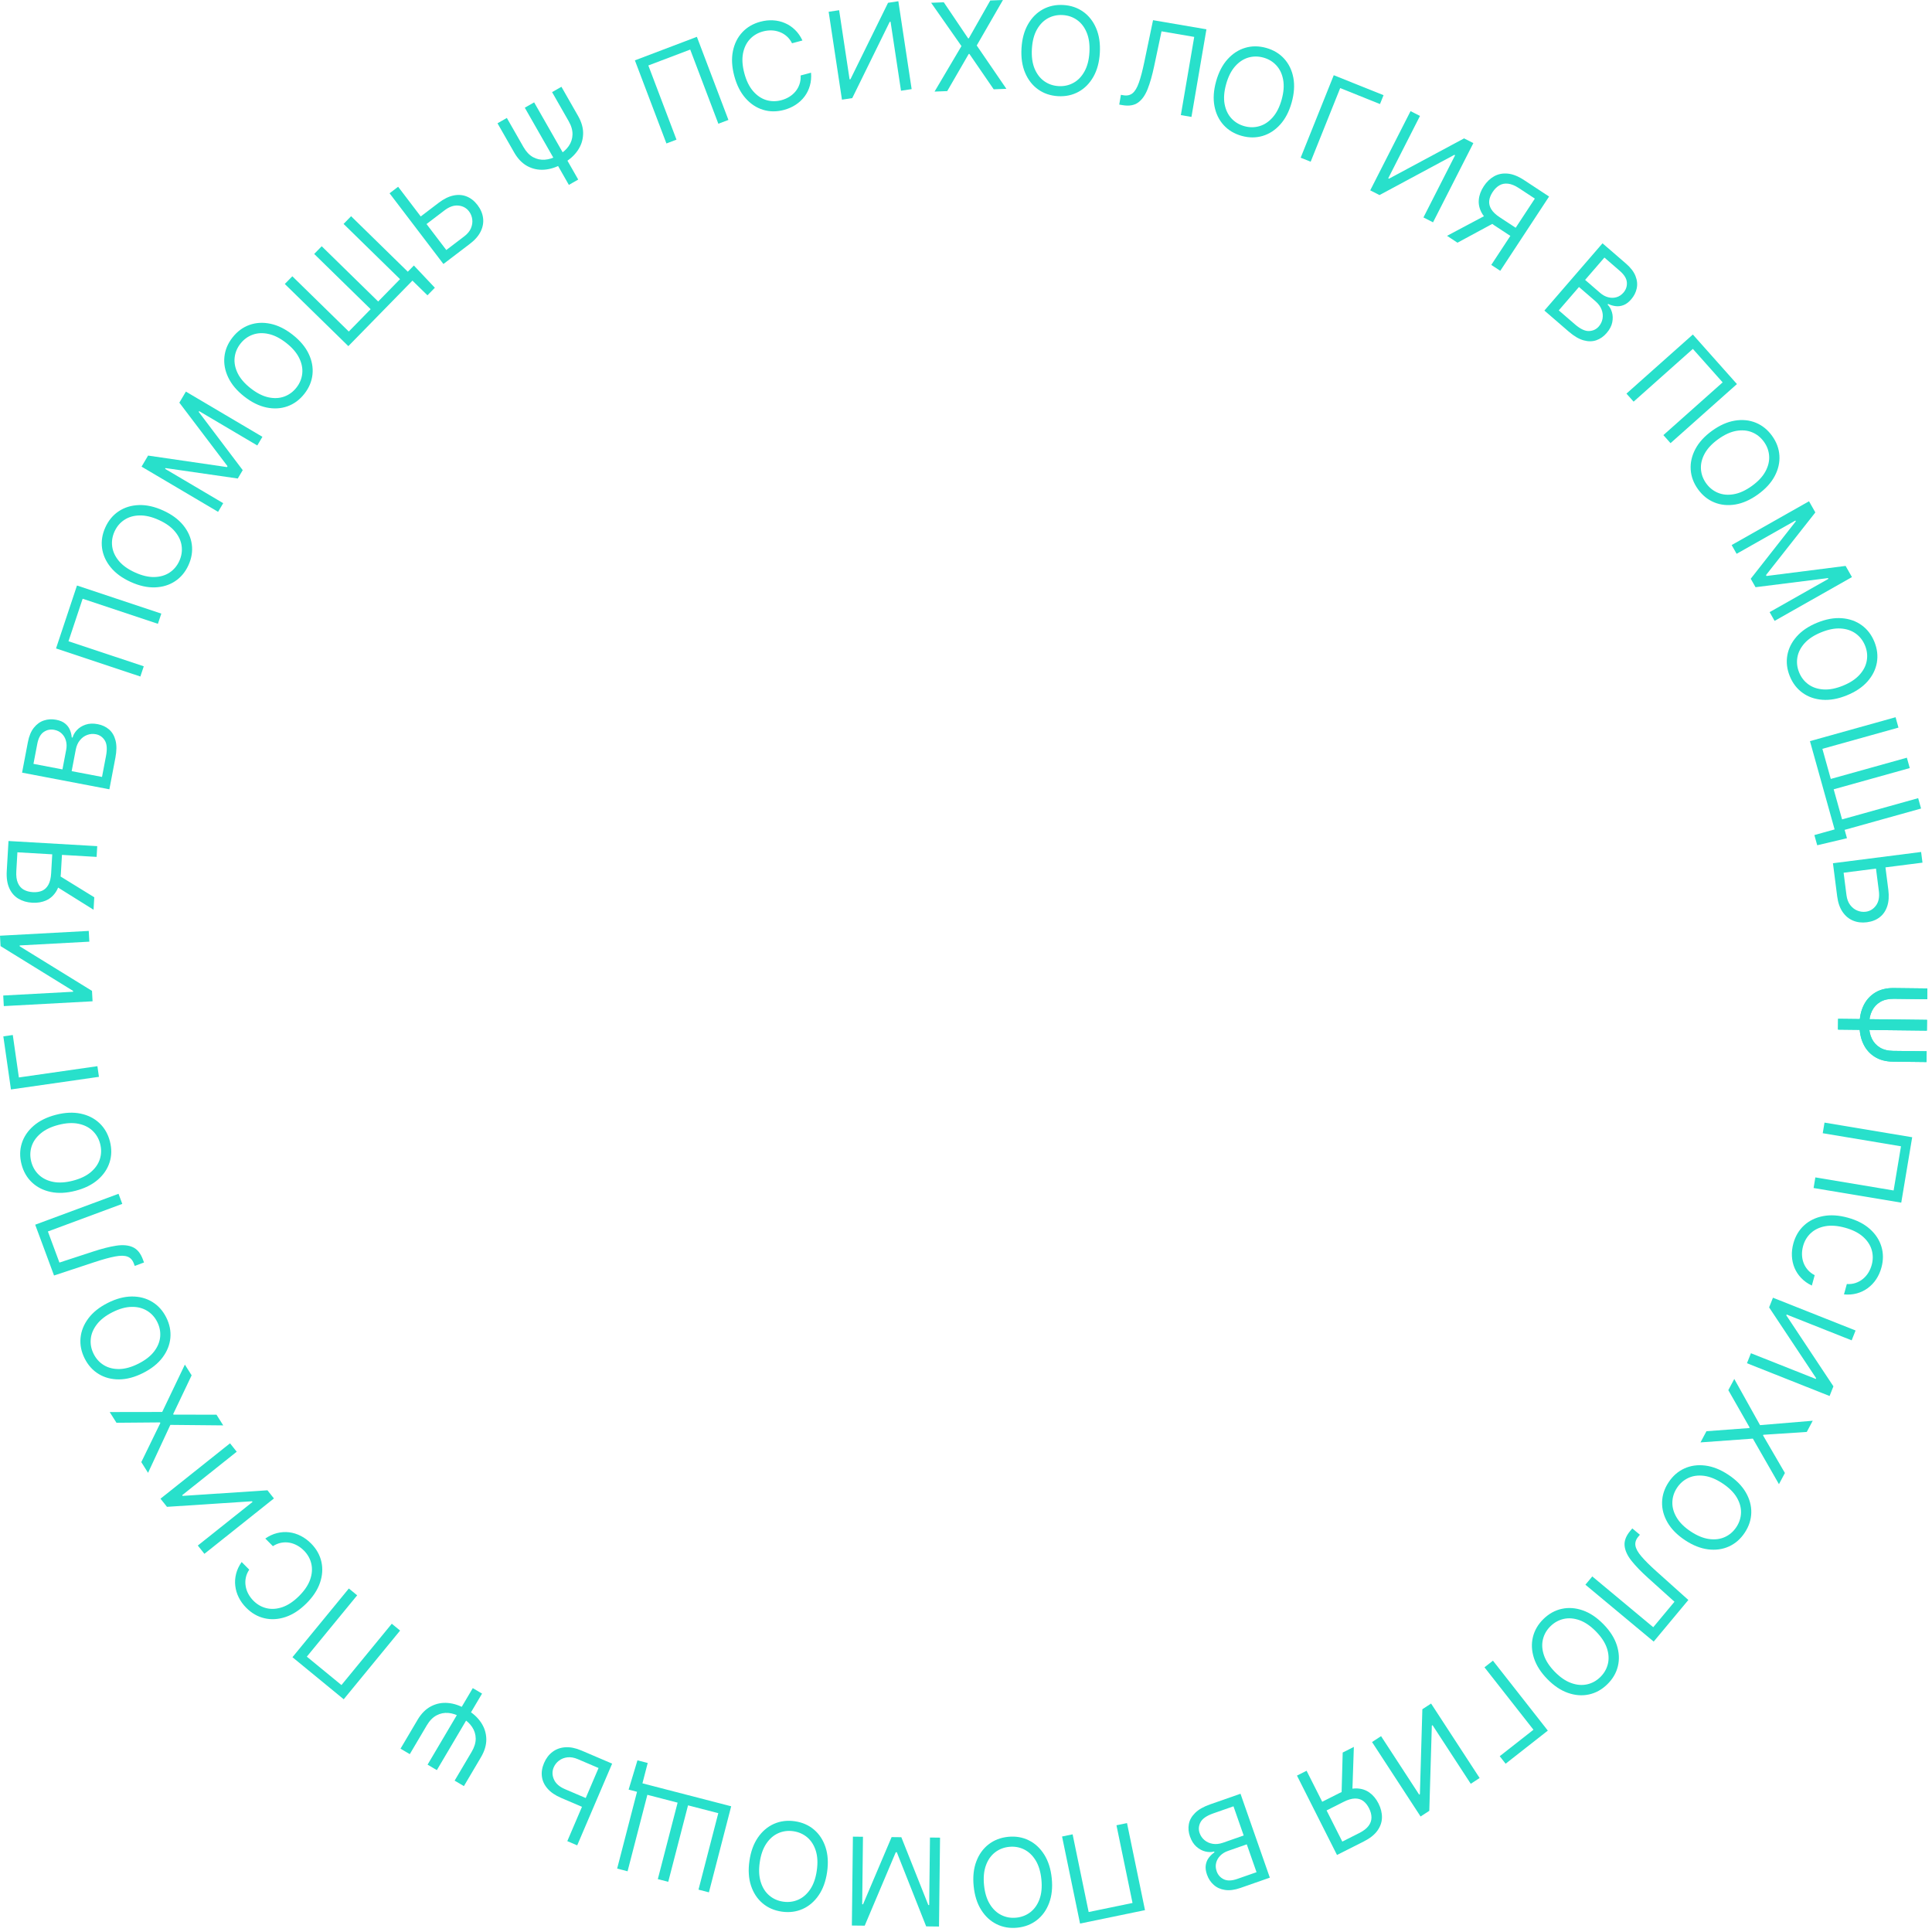 <?xml version="1.0" encoding="UTF-8"?> <svg xmlns="http://www.w3.org/2000/svg" width="313" height="313" viewBox="0 0 313 313" fill="none"> <path d="M312.131 170.315L312.111 172.059L306.683 171.996C305.502 171.982 304.507 171.715 303.697 171.195C302.887 170.679 302.277 169.978 301.865 169.092C301.453 168.211 301.254 167.217 301.267 166.111L301.27 165.83C301.283 164.724 301.505 163.732 301.937 162.856C302.369 161.984 302.996 161.298 303.817 160.796C304.639 160.3 305.64 160.058 306.821 160.072L312.249 160.135L312.229 161.878L306.801 161.815C305.934 161.805 305.205 161.973 304.615 162.317C304.03 162.667 303.586 163.147 303.284 163.758C302.981 164.368 302.826 165.065 302.817 165.848L302.813 166.129C302.804 166.912 302.944 167.612 303.232 168.229C303.52 168.847 303.953 169.334 304.53 169.693C305.112 170.056 305.836 170.242 306.703 170.252L312.131 170.315ZM312.17 166.968L297.771 166.802L297.791 165.058L312.19 165.225L312.17 166.968Z" fill="#28E0CB"></path> <path d="M308.019 194.84L293.816 192.468L294.103 190.748L306.781 192.865L307.977 185.708L295.299 183.591L295.586 181.871L309.79 184.243L308.019 194.84Z" fill="#28E0CB"></path> <path d="M298.74 209.704L299.202 208.023C299.713 208.056 300.186 207.999 300.62 207.851C301.053 207.708 301.443 207.494 301.788 207.21C302.137 206.932 302.433 206.597 302.677 206.207C302.92 205.817 303.105 205.392 303.232 204.931C303.463 204.09 303.46 203.27 303.223 202.471C302.985 201.676 302.508 200.964 301.791 200.334C301.073 199.709 300.113 199.231 298.911 198.9C297.709 198.569 296.64 198.489 295.703 198.659C294.765 198.834 293.991 199.202 293.38 199.763C292.767 200.329 292.345 201.032 292.114 201.873C291.987 202.334 291.928 202.794 291.938 203.254C291.948 203.713 292.029 204.151 292.182 204.568C292.338 204.99 292.566 205.373 292.865 205.718C293.167 206.068 293.544 206.359 293.996 206.591L293.533 208.272C292.858 207.95 292.287 207.545 291.818 207.056C291.35 206.568 290.987 206.021 290.731 205.415C290.479 204.811 290.336 204.172 290.303 203.497C290.269 202.826 290.348 202.14 290.541 201.44C290.867 200.256 291.446 199.282 292.278 198.519C293.11 197.757 294.132 197.257 295.344 197.022C296.556 196.787 297.894 196.87 299.359 197.273C300.823 197.676 302.016 198.288 302.937 199.111C303.858 199.933 304.481 200.884 304.806 201.966C305.131 203.047 305.131 204.179 304.805 205.363C304.612 206.064 304.33 206.694 303.957 207.252C303.583 207.816 303.132 208.292 302.602 208.681C302.076 209.071 301.487 209.356 300.835 209.537C300.187 209.718 299.489 209.774 298.74 209.704Z" fill="#28E0CB"></path> <path d="M300.618 215.551L299.985 217.146L289.45 212.966L289.398 213.097L297.029 224.596L296.407 226.165L283.022 220.854L283.665 219.234L294.174 223.403L294.226 223.273L286.611 211.809L287.233 210.241L300.618 215.551Z" fill="#28E0CB"></path> <path d="M292.713 231.984L285.68 232.445L285.627 232.545L289.17 238.637L288.205 240.449L283.978 233.068L275.495 233.681L276.46 231.869L283.393 231.355L283.446 231.255L280.003 225.216L280.968 223.404L285.142 230.884L293.678 230.172L292.713 231.984Z" fill="#28E0CB"></path> <path d="M272.986 249.521C271.72 248.682 270.777 247.729 270.157 246.66C269.538 245.592 269.242 244.494 269.27 243.365C269.298 242.237 269.651 241.161 270.329 240.137C271.007 239.113 271.86 238.368 272.889 237.902C273.917 237.436 275.043 237.28 276.269 237.434C277.494 237.587 278.739 238.083 280.006 238.922C281.272 239.761 282.215 240.714 282.834 241.782C283.454 242.85 283.749 243.949 283.722 245.077C283.694 246.206 283.341 247.282 282.663 248.306C281.984 249.33 281.131 250.075 280.103 250.541C279.075 251.006 277.948 251.163 276.723 251.009C275.498 250.855 274.252 250.359 272.986 249.521ZM273.918 248.114C274.957 248.802 275.95 249.209 276.895 249.335C277.838 249.465 278.689 249.356 279.447 249.01C280.203 248.667 280.821 248.132 281.303 247.405C281.784 246.678 282.037 245.898 282.06 245.065C282.081 244.235 281.849 243.409 281.364 242.588C280.877 241.77 280.113 241.017 279.074 240.329C278.034 239.64 277.043 239.231 276.1 239.101C275.155 238.976 274.304 239.084 273.548 239.427C272.79 239.774 272.17 240.311 271.689 241.037C271.207 241.764 270.956 242.543 270.935 243.372C270.912 244.206 271.144 245.031 271.631 245.849C272.116 246.67 272.878 247.425 273.918 248.114Z" fill="#28E0CB"></path> <path d="M264.444 247.617L265.676 248.643L265.406 248.967C265.022 249.428 264.871 249.909 264.953 250.411C265.035 250.913 265.36 251.494 265.926 252.155C266.489 252.819 267.298 253.624 268.352 254.569L273.528 259.21L267.912 265.952L256.848 256.736L257.964 255.396L267.84 263.623L271.278 259.495L267.013 255.65C265.889 254.641 264.991 253.713 264.318 252.865C263.645 252.018 263.271 251.203 263.197 250.421C263.122 249.639 263.424 248.841 264.102 248.027L264.444 247.617Z" fill="#28E0CB"></path> <path d="M250.683 272.026C249.621 270.94 248.899 269.81 248.517 268.636C248.136 267.462 248.077 266.326 248.341 265.228C248.605 264.13 249.176 263.152 250.053 262.293C250.931 261.434 251.922 260.885 253.025 260.645C254.128 260.405 255.262 260.489 256.428 260.896C257.594 261.303 258.708 262.05 259.77 263.135C260.832 264.221 261.554 265.351 261.935 266.525C262.317 267.699 262.376 268.835 262.112 269.933C261.848 271.03 261.277 272.009 260.399 272.867C259.522 273.726 258.531 274.276 257.428 274.516C256.325 274.756 255.191 274.672 254.025 274.265C252.859 273.858 251.745 273.111 250.683 272.026ZM251.889 270.846C252.761 271.737 253.646 272.343 254.545 272.664C255.439 272.989 256.294 273.061 257.108 272.881C257.919 272.705 258.635 272.311 259.259 271.702C259.882 271.092 260.292 270.382 260.49 269.572C260.685 268.765 260.631 267.909 260.329 267.005C260.024 266.103 259.436 265.206 258.564 264.315C257.691 263.424 256.808 262.816 255.913 262.491C255.015 262.17 254.161 262.098 253.35 262.275C252.536 262.455 251.817 262.85 251.194 263.459C250.571 264.069 250.162 264.777 249.968 265.584C249.77 266.394 249.824 267.25 250.129 268.151C250.43 269.056 251.017 269.954 251.889 270.846Z" fill="#28E0CB"></path> <path d="M243.923 285.737L242.968 284.52L248.433 280.231L240.498 270.12L241.87 269.043L250.76 280.372L243.923 285.737Z" fill="#28E0CB"></path> <path d="M239.711 288.052L238.274 288.989L232.085 279.494L231.967 279.57L231.559 293.366L230.146 294.287L222.282 282.224L223.743 281.272L229.917 290.743L230.035 290.667L230.434 276.91L231.848 275.988L239.711 288.052Z" fill="#28E0CB"></path> <path d="M210.12 287.662L211.677 286.877L217.465 298.353L220.202 296.973C220.897 296.622 221.402 296.234 221.717 295.807C222.034 295.385 222.192 294.933 222.19 294.45C222.189 293.968 222.058 293.47 221.798 292.955C221.539 292.44 221.221 292.044 220.845 291.766C220.466 291.495 220.017 291.365 219.497 291.375C218.973 291.387 218.368 291.566 217.682 291.913L214.216 293.66L213.507 292.254L217.023 290.481C218.019 289.979 218.92 289.731 219.727 289.739C220.537 289.751 221.244 289.972 221.849 290.401C222.454 290.831 222.948 291.425 223.33 292.182C223.712 292.94 223.898 293.694 223.888 294.445C223.878 295.195 223.636 295.902 223.163 296.566C222.691 297.235 221.953 297.822 220.949 298.329L216.605 300.52L210.12 287.662ZM219.085 290.386L217.327 291.272L217.528 283.926L219.336 283.014L219.085 290.386Z" fill="#28E0CB"></path> <path d="M200.971 290.603L205.724 304.196L200.972 305.858C200.025 306.189 199.187 306.298 198.457 306.186C197.729 306.078 197.119 305.802 196.626 305.359C196.135 304.92 195.773 304.368 195.541 303.705C195.337 303.121 195.272 302.602 195.347 302.149C195.418 301.697 195.582 301.302 195.841 300.963C196.096 300.626 196.399 300.336 196.751 300.093L196.705 299.961C196.28 300.079 195.811 300.08 195.297 299.961C194.784 299.843 194.299 299.585 193.843 299.189C193.386 298.792 193.033 298.235 192.782 297.519C192.544 296.837 192.484 296.17 192.604 295.518C192.723 294.865 193.061 294.263 193.618 293.711C194.175 293.158 194.988 292.695 196.059 292.32L200.971 290.603ZM199.835 292.639L196.57 293.781C195.495 294.157 194.804 294.632 194.498 295.205C194.189 295.785 194.14 296.374 194.348 296.971C194.509 297.431 194.775 297.815 195.146 298.122C195.518 298.434 195.962 298.631 196.478 298.714C196.995 298.801 197.55 298.741 198.143 298.534L201.488 297.364L199.835 292.639ZM201.989 298.798L198.936 299.866C198.441 300.039 198.028 300.293 197.698 300.626C197.363 300.962 197.14 301.348 197.03 301.784C196.915 302.221 196.941 302.679 197.108 303.157C197.317 303.754 197.702 304.188 198.263 304.459C198.826 304.733 199.559 304.713 200.461 304.397L203.568 303.311L201.989 298.798Z" fill="#28E0CB"></path> <path d="M174.977 311.632L172.063 297.53L173.771 297.177L176.371 309.764L183.478 308.296L180.877 295.709L182.584 295.356L185.498 309.458L174.977 311.632Z" fill="#28E0CB"></path> <path d="M157.743 305.577C157.591 304.066 157.733 302.733 158.168 301.577C158.603 300.421 159.266 299.497 160.157 298.805C161.049 298.112 162.105 297.704 163.327 297.581C164.549 297.458 165.666 297.648 166.677 298.149C167.689 298.65 168.523 299.424 169.179 300.469C169.836 301.515 170.24 302.794 170.392 304.305C170.544 305.816 170.402 307.149 169.967 308.305C169.532 309.46 168.869 310.385 167.978 311.077C167.086 311.77 166.03 312.178 164.808 312.301C163.586 312.424 162.469 312.234 161.458 311.733C160.446 311.232 159.612 310.458 158.956 309.412C158.299 308.367 157.895 307.088 157.743 305.577ZM159.422 305.408C159.547 306.649 159.86 307.675 160.361 308.487C160.857 309.299 161.479 309.889 162.228 310.256C162.971 310.625 163.777 310.765 164.644 310.678C165.512 310.59 166.276 310.292 166.936 309.783C167.591 309.274 168.084 308.572 168.413 307.677C168.738 306.782 168.838 305.714 168.713 304.474C168.588 303.233 168.277 302.207 167.781 301.394C167.28 300.583 166.658 299.993 165.914 299.625C165.166 299.257 164.358 299.117 163.49 299.204C162.623 299.292 161.861 299.59 161.206 300.098C160.546 300.608 160.053 301.31 159.729 302.204C159.4 303.1 159.297 304.168 159.422 305.408Z" fill="#28E0CB"></path> <path d="M152.128 312.114L150.047 312.09L145.292 300.081L145.123 300.079L140.091 311.975L138.01 311.951L138.177 297.552L139.808 297.571L139.682 308.511L139.822 308.512L144.449 297.625L146.023 297.643L150.396 308.635L150.537 308.636L150.664 297.696L152.295 297.715L152.128 312.114Z" fill="#28E0CB"></path> <path d="M121.414 301.476C121.63 299.973 122.088 298.712 122.788 297.695C123.488 296.678 124.354 295.941 125.385 295.482C126.417 295.024 127.541 294.883 128.757 295.057C129.972 295.231 131.011 295.683 131.872 296.413C132.733 297.143 133.357 298.094 133.743 299.267C134.129 300.44 134.214 301.778 133.998 303.282C133.782 304.785 133.324 306.045 132.624 307.062C131.924 308.08 131.058 308.817 130.027 309.275C128.995 309.733 127.871 309.875 126.655 309.701C125.44 309.526 124.401 309.074 123.54 308.344C122.679 307.615 122.055 306.663 121.669 305.49C121.284 304.318 121.198 302.979 121.414 301.476ZM123.085 301.716C122.907 302.95 122.965 304.021 123.256 304.93C123.542 305.837 124.004 306.56 124.642 307.096C125.276 307.632 126.024 307.962 126.887 308.086C127.75 308.21 128.563 308.104 129.326 307.768C130.085 307.432 130.732 306.869 131.267 306.079C131.797 305.289 132.15 304.276 132.327 303.042C132.505 301.808 132.45 300.737 132.163 299.829C131.872 298.921 131.41 298.199 130.777 297.662C130.138 297.126 129.388 296.796 128.525 296.672C127.662 296.548 126.851 296.654 126.092 296.99C125.329 297.326 124.683 297.889 124.152 298.68C123.618 299.469 123.262 300.482 123.085 301.716Z" fill="#28E0CB"></path> <path d="M101.842 289.932L103.273 285.189L104.934 285.619L104.081 288.913L105.416 289.259L105.028 290.756L101.842 289.932ZM114.85 306.575L113.162 306.138L116.368 293.749L111.467 292.481L108.261 304.869L106.573 304.433L109.779 292.044L104.878 290.775L101.672 303.164L99.983 302.727L103.591 288.787L118.458 292.634L114.85 306.575Z" fill="#28E0CB"></path> <path d="M94.698 292.894L90.923 291.281C89.974 290.875 89.241 290.378 88.723 289.79C88.2 289.2 87.891 288.55 87.797 287.842C87.698 287.132 87.812 286.393 88.14 285.626C88.468 284.859 88.927 284.255 89.518 283.814C90.105 283.371 90.797 283.124 91.594 283.072C92.386 283.019 93.257 283.194 94.205 283.6L99.171 285.722L93.512 298.963L91.908 298.278L96.971 286.433L93.608 284.996C93.005 284.738 92.443 284.641 91.921 284.703C91.394 284.768 90.941 284.947 90.561 285.238C90.175 285.532 89.891 285.895 89.706 286.326C89.435 286.959 89.446 287.609 89.738 288.274C90.028 288.943 90.625 289.471 91.531 289.858L95.306 291.472L94.698 292.894Z" fill="#28E0CB"></path> <path d="M66.389 284.186L64.888 283.299L67.649 278.625C68.25 277.608 68.978 276.879 69.832 276.436C70.683 275.992 71.595 275.812 72.569 275.897C73.538 275.979 74.499 276.302 75.451 276.865L75.693 277.008C76.646 277.57 77.394 278.257 77.938 279.069C78.478 279.878 78.761 280.763 78.786 281.726C78.807 282.685 78.517 283.674 77.916 284.691L75.156 289.364L73.654 288.477L76.415 283.804C76.856 283.057 77.074 282.342 77.07 281.659C77.058 280.977 76.864 280.353 76.485 279.787C76.107 279.22 75.581 278.738 74.906 278.339L74.664 278.196C73.99 277.798 73.314 277.57 72.635 277.512C71.956 277.454 71.317 277.586 70.719 277.907C70.114 278.231 69.591 278.766 69.15 279.512L66.389 284.186ZM69.271 285.888L76.595 273.49L78.097 274.377L70.772 286.775L69.271 285.888Z" fill="#28E0CB"></path> <path d="M47.38 268.48L56.515 257.349L57.863 258.455L49.709 268.391L55.318 272.994L63.472 263.059L64.82 264.165L55.685 275.296L47.38 268.48Z" fill="#28E0CB"></path> <path d="M39.15 253.059L40.379 254.297C40.095 254.723 39.91 255.162 39.822 255.612C39.731 256.059 39.722 256.503 39.797 256.944C39.865 257.386 40.008 257.809 40.225 258.214C40.442 258.619 40.719 258.991 41.056 259.331C41.67 259.949 42.383 260.355 43.195 260.546C44.003 260.735 44.858 260.675 45.761 260.367C46.66 260.055 47.552 259.46 48.437 258.582C49.322 257.703 49.924 256.816 50.242 255.918C50.557 255.018 50.623 254.163 50.44 253.354C50.254 252.541 49.854 251.825 49.24 251.206C48.903 250.867 48.533 250.587 48.129 250.367C47.725 250.147 47.305 249.999 46.868 249.925C46.424 249.85 45.978 249.857 45.53 249.945C45.076 250.033 44.636 250.215 44.211 250.492L42.982 249.255C43.597 248.829 44.233 248.535 44.89 248.372C45.547 248.208 46.201 248.166 46.854 248.244C47.503 248.326 48.129 248.521 48.731 248.828C49.33 249.132 49.885 249.542 50.397 250.057C51.263 250.929 51.819 251.915 52.067 253.016C52.315 254.118 52.24 255.253 51.841 256.421C51.442 257.59 50.704 258.709 49.626 259.779C48.548 260.849 47.424 261.579 46.252 261.97C45.081 262.36 43.945 262.427 42.846 262.171C41.746 261.915 40.764 261.351 39.899 260.48C39.387 259.964 38.981 259.406 38.682 258.805C38.379 258.2 38.191 257.572 38.117 256.918C38.039 256.269 38.085 255.616 38.253 254.96C38.418 254.308 38.717 253.674 39.15 253.059Z" fill="#28E0CB"></path> <path d="M33.116 251.732L32.047 250.39L40.913 243.328L40.825 243.218L27.053 244.12L26.002 242.801L37.265 233.828L38.351 235.192L29.508 242.237L29.596 242.347L43.328 241.44L44.379 242.76L33.116 251.732Z" fill="#28E0CB"></path> <path d="M22.892 236.874L25.976 230.537L25.916 230.442L18.869 230.5L17.773 228.764L26.278 228.75L29.95 221.078L31.046 222.814L28.057 229.091L28.117 229.186L35.069 229.188L36.165 230.925L27.599 230.843L23.987 238.61L22.892 236.874Z" fill="#28E0CB"></path> <path d="M17.462 211.083C18.818 210.399 20.113 210.052 21.348 210.044C22.582 210.035 23.683 210.323 24.649 210.907C25.616 211.49 26.375 212.33 26.928 213.427C27.481 214.524 27.705 215.634 27.6 216.758C27.495 217.882 27.072 218.938 26.331 219.926C25.591 220.913 24.542 221.749 23.186 222.433C21.83 223.117 20.535 223.463 19.3 223.472C18.065 223.48 16.965 223.193 15.998 222.609C15.032 222.025 14.272 221.185 13.719 220.089C13.166 218.992 12.942 217.882 13.047 216.758C13.153 215.634 13.576 214.578 14.316 213.59C15.057 212.602 16.105 211.766 17.462 211.083ZM18.221 212.589C17.108 213.151 16.262 213.811 15.684 214.57C15.104 215.324 14.777 216.117 14.702 216.947C14.625 217.773 14.783 218.576 15.176 219.354C15.569 220.133 16.121 220.739 16.833 221.172C17.543 221.602 18.375 221.809 19.329 221.796C20.28 221.778 21.313 221.488 22.426 220.926C23.54 220.365 24.386 219.707 24.966 218.952C25.544 218.194 25.872 217.401 25.949 216.575C26.023 215.744 25.864 214.94 25.472 214.162C25.079 213.383 24.528 212.779 23.818 212.35C23.106 211.916 22.274 211.708 21.322 211.726C20.368 211.74 19.335 212.028 18.221 212.589Z" fill="#28E0CB"></path> <path d="M23.331 204.532L21.828 205.09L21.681 204.694C21.472 204.132 21.13 203.761 20.654 203.583C20.178 203.404 19.512 203.396 18.657 203.558C17.801 203.716 16.7 204.017 15.355 204.461L8.754 206.64L5.702 198.412L19.203 193.404L19.809 195.039L7.759 199.509L9.627 204.546L15.085 202.761C16.519 202.289 17.772 201.972 18.841 201.81C19.911 201.648 20.804 201.73 21.519 202.054C22.235 202.379 22.777 203.038 23.145 204.031L23.331 204.532Z" fill="#28E0CB"></path> <path d="M9.053 180.607C10.523 180.226 11.862 180.163 13.071 180.417C14.279 180.671 15.293 181.185 16.114 181.961C16.934 182.736 17.498 183.718 17.806 184.907C18.114 186.096 18.097 187.229 17.756 188.305C17.415 189.381 16.777 190.323 15.844 191.131C14.91 191.939 13.708 192.533 12.238 192.914C10.768 193.295 9.428 193.358 8.22 193.104C7.011 192.85 5.997 192.336 5.177 191.56C4.356 190.785 3.792 189.803 3.484 188.614C3.177 187.425 3.193 186.292 3.535 185.216C3.876 184.14 4.513 183.198 5.447 182.39C6.38 181.582 7.582 180.988 9.053 180.607ZM9.476 182.241C8.268 182.553 7.302 183.019 6.576 183.637C5.849 184.252 5.361 184.957 5.111 185.752C4.861 186.543 4.845 187.361 5.064 188.205C5.282 189.049 5.693 189.759 6.297 190.333C6.9 190.904 7.669 191.283 8.604 191.472C9.537 191.657 10.608 191.593 11.815 191.28C13.022 190.968 13.989 190.505 14.716 189.89C15.442 189.271 15.93 188.567 16.181 187.775C16.43 186.98 16.445 186.16 16.227 185.316C16.009 184.472 15.598 183.765 14.995 183.194C14.391 182.62 13.622 182.24 12.689 182.055C11.754 181.867 10.683 181.928 9.476 182.241Z" fill="#28E0CB"></path> <path d="M0.54 167.899L2.071 167.679L3.058 174.556L15.781 172.73L16.028 174.456L1.774 176.501L0.54 167.899Z" fill="#28E0CB"></path> <path d="M0.617 162.996L0.524 161.283L11.842 160.671L11.834 160.53L0.091 153.279L-4.79004e-06 151.594L14.379 150.816L14.473 152.558L3.183 153.168L3.191 153.308L14.904 160.533L14.995 162.218L0.617 162.996Z" fill="#28E0CB"></path> <path d="M15.753 137.083L15.652 138.824L2.82 138.08L2.643 141.141C2.598 141.917 2.681 142.549 2.892 143.036C3.099 143.522 3.411 143.885 3.829 144.125C4.247 144.365 4.744 144.502 5.32 144.535C5.895 144.569 6.398 144.492 6.826 144.306C7.251 144.114 7.589 143.791 7.84 143.336C8.092 142.877 8.241 142.263 8.285 141.496L8.509 137.621L10.082 137.712L9.854 141.643C9.79 142.757 9.552 143.661 9.141 144.355C8.725 145.05 8.179 145.551 7.504 145.859C6.829 146.168 6.068 146.297 5.221 146.248C4.374 146.199 3.628 145.982 2.983 145.597C2.339 145.213 1.848 144.649 1.511 143.906C1.169 143.163 1.03 142.23 1.095 141.107L1.377 136.25L15.753 137.083ZM8.903 143.475L9.017 141.51L15.273 145.366L15.156 147.387L8.903 143.475Z" fill="#28E0CB"></path> <path d="M17.72 127.873L3.575 125.175L4.518 120.23C4.706 119.244 5.032 118.464 5.495 117.889C5.953 117.313 6.497 116.923 7.128 116.719C7.754 116.514 8.412 116.477 9.103 116.609C9.711 116.725 10.192 116.929 10.547 117.221C10.902 117.508 11.162 117.849 11.325 118.243C11.49 118.632 11.588 119.04 11.622 119.466L11.76 119.492C11.87 119.065 12.105 118.658 12.465 118.274C12.824 117.889 13.29 117.598 13.862 117.402C14.434 117.206 15.093 117.179 15.839 117.321C16.548 117.456 17.155 117.739 17.66 118.169C18.165 118.6 18.517 119.194 18.715 119.953C18.914 120.711 18.907 121.648 18.695 122.762L17.72 127.873ZM16.527 125.87L17.175 122.472C17.389 121.353 17.324 120.518 16.981 119.965C16.634 119.408 16.149 119.07 15.528 118.951C15.049 118.86 14.584 118.897 14.132 119.064C13.676 119.23 13.282 119.515 12.952 119.92C12.618 120.324 12.391 120.834 12.274 121.451L11.61 124.932L16.527 125.87ZM10.118 124.648L10.724 121.471C10.822 120.955 10.81 120.471 10.686 120.017C10.563 119.56 10.341 119.174 10.019 118.86C9.698 118.541 9.289 118.334 8.792 118.239C8.17 118.12 7.602 118.236 7.087 118.586C6.567 118.936 6.217 119.58 6.038 120.52L5.421 123.752L10.118 124.648Z" fill="#28E0CB"></path> <path d="M12.471 94.859L26.134 99.407L25.583 101.062L13.388 97.002L11.096 103.887L23.291 107.947L22.74 109.601L9.077 105.053L12.471 94.859Z" fill="#28E0CB"></path> <path d="M26.431 82.705C27.814 83.333 28.896 84.125 29.677 85.082C30.457 86.039 30.923 87.076 31.074 88.195C31.225 89.314 31.046 90.433 30.538 91.551C30.031 92.669 29.306 93.54 28.364 94.162C27.423 94.785 26.335 95.117 25.101 95.159C23.867 95.201 22.558 94.908 21.175 94.28C19.793 93.652 18.711 92.86 17.93 91.903C17.15 90.946 16.684 89.909 16.533 88.79C16.382 87.671 16.561 86.552 17.069 85.434C17.576 84.316 18.301 83.446 19.243 82.823C20.184 82.2 21.272 81.868 22.506 81.826C23.74 81.784 25.049 82.077 26.431 82.705ZM25.734 84.242C24.599 83.726 23.554 83.481 22.601 83.506C21.649 83.527 20.826 83.769 20.132 84.231C19.44 84.689 18.914 85.315 18.554 86.109C18.193 86.903 18.067 87.713 18.176 88.54C18.286 89.362 18.646 90.14 19.255 90.875C19.865 91.605 20.738 92.228 21.873 92.743C23.009 93.259 24.052 93.506 25.004 93.485C25.957 93.46 26.78 93.219 27.472 92.761C28.166 92.298 28.693 91.67 29.053 90.876C29.414 90.082 29.539 89.274 29.428 88.452C29.32 87.625 28.96 86.847 28.35 86.117C27.741 85.382 26.869 84.757 25.734 84.242Z" fill="#28E0CB"></path> <path d="M22.934 75.599L23.992 73.807L36.773 75.673L36.859 75.528L29.056 65.234L30.115 63.443L42.513 70.767L41.683 72.171L32.264 66.606L32.192 66.728L39.323 76.167L38.522 77.523L26.813 75.832L26.742 75.954L36.162 81.518L35.332 82.923L22.934 75.599Z" fill="#28E0CB"></path> <path d="M47.416 54.233C48.61 55.171 49.474 56.197 50.005 57.311C50.537 58.426 50.743 59.544 50.625 60.667C50.507 61.789 50.069 62.834 49.31 63.8C48.552 64.766 47.642 65.44 46.58 65.822C45.517 66.204 44.382 66.269 43.173 66.018C41.964 65.766 40.762 65.172 39.567 64.234C38.373 63.296 37.509 62.27 36.978 61.156C36.446 60.041 36.239 58.923 36.358 57.8C36.476 56.678 36.914 55.633 37.672 54.667C38.431 53.701 39.341 53.027 40.403 52.645C41.466 52.263 42.601 52.198 43.81 52.45C45.019 52.701 46.221 53.296 47.416 54.233ZM46.374 55.561C45.393 54.791 44.436 54.305 43.504 54.104C42.574 53.899 41.718 53.939 40.934 54.224C40.153 54.505 39.494 54.988 38.956 55.674C38.417 56.36 38.103 57.117 38.013 57.946C37.925 58.771 38.09 59.613 38.508 60.471C38.928 61.325 39.628 62.137 40.609 62.906C41.59 63.676 42.545 64.164 43.475 64.369C44.407 64.57 45.264 64.53 46.044 64.249C46.828 63.964 47.489 63.479 48.027 62.793C48.565 62.107 48.878 61.352 48.966 60.526C49.056 59.698 48.891 58.856 48.471 58.002C48.054 57.144 47.355 56.331 46.374 55.561Z" fill="#28E0CB"></path> <path d="M67.051 43.014L70.451 46.617L69.251 47.843L66.819 45.463L65.855 46.448L64.75 45.366L67.051 43.014ZM46.141 46.007L47.36 44.76L56.507 53.71L60.048 50.091L50.901 41.142L52.12 39.895L61.267 48.845L64.808 45.226L55.661 36.277L56.88 35.03L67.173 45.101L56.434 56.077L46.141 46.007Z" fill="#28E0CB"></path> <path d="M67.806 35.34L71.073 32.852C71.894 32.228 72.688 31.835 73.455 31.675C74.227 31.512 74.944 31.564 75.606 31.831C76.273 32.095 76.859 32.559 77.365 33.223C77.87 33.887 78.169 34.584 78.26 35.316C78.356 36.045 78.229 36.768 77.881 37.487C77.536 38.203 76.954 38.873 76.133 39.498L71.837 42.77L63.114 31.313L64.501 30.257L72.305 40.505L75.213 38.29C75.736 37.892 76.098 37.452 76.301 36.967C76.504 36.476 76.573 35.994 76.507 35.52C76.441 35.039 76.267 34.613 75.983 34.24C75.565 33.692 74.995 33.38 74.273 33.306C73.548 33.228 72.793 33.487 72.01 34.083L68.743 36.571L67.806 35.34Z" fill="#28E0CB"></path> <path d="M89.442 14.925L90.956 14.06L93.648 18.774C94.234 19.799 94.507 20.793 94.468 21.755C94.432 22.714 94.137 23.595 93.581 24.399C93.029 25.2 92.272 25.875 91.312 26.423L91.067 26.563C90.107 27.111 89.139 27.421 88.165 27.491C87.194 27.56 86.285 27.366 85.437 26.912C84.593 26.454 83.878 25.713 83.292 24.687L80.6 19.973L82.115 19.109L84.806 23.822C85.237 24.575 85.749 25.119 86.345 25.454C86.943 25.782 87.582 25.922 88.261 25.874C88.941 25.826 89.621 25.608 90.3 25.219L90.545 25.08C91.224 24.692 91.758 24.217 92.144 23.656C92.531 23.095 92.733 22.475 92.75 21.796C92.769 21.111 92.564 20.391 92.133 19.638L89.442 14.925ZM86.535 16.584L93.676 29.089L92.162 29.954L85.021 17.449L86.535 16.584Z" fill="#28E0CB"></path> <path d="M112.901 5.966L118.011 19.43L116.38 20.048L111.82 8.031L105.036 10.606L109.596 22.623L107.966 23.242L102.857 9.779L112.901 5.966Z" fill="#28E0CB"></path> <path d="M130.001 6.56L128.316 7.009C128.087 6.551 127.799 6.172 127.452 5.872C127.11 5.57 126.728 5.342 126.309 5.187C125.892 5.027 125.454 4.94 124.995 4.927C124.535 4.914 124.074 4.969 123.612 5.092C122.77 5.317 122.064 5.733 121.493 6.342C120.928 6.949 120.554 7.72 120.372 8.657C120.195 9.592 120.267 10.662 120.589 11.867C120.91 13.071 121.381 14.035 122.001 14.757C122.625 15.478 123.333 15.961 124.126 16.206C124.924 16.449 125.744 16.458 126.586 16.233C127.048 16.11 127.475 15.928 127.867 15.687C128.259 15.447 128.596 15.156 128.878 14.813C129.164 14.466 129.38 14.076 129.526 13.643C129.676 13.206 129.737 12.733 129.709 12.227L131.393 11.777C131.456 12.522 131.395 13.22 131.21 13.871C131.025 14.522 130.736 15.111 130.343 15.638C129.948 16.16 129.468 16.606 128.902 16.976C128.341 17.344 127.709 17.622 127.007 17.809C125.82 18.126 124.688 18.118 123.609 17.785C122.53 17.451 121.584 16.821 120.768 15.894C119.953 14.966 119.35 13.769 118.958 12.302C118.566 10.834 118.493 9.496 118.737 8.285C118.982 7.075 119.489 6.057 120.258 5.23C121.027 4.404 122.005 3.833 123.192 3.516C123.894 3.328 124.58 3.254 125.25 3.294C125.925 3.332 126.564 3.482 127.168 3.743C127.77 3.999 128.313 4.364 128.798 4.836C129.282 5.303 129.683 5.878 130.001 6.56Z" fill="#28E0CB"></path> <path d="M134.249 1.909L135.945 1.652L137.641 12.859L137.78 12.838L143.871 0.453L145.539 0.2L147.694 14.438L145.97 14.699L144.278 3.52L144.139 3.541L138.072 15.894L136.404 16.147L134.249 1.909Z" fill="#28E0CB"></path> <path d="M152.902 0.37L156.843 6.213L156.955 6.209L160.434 0.079L162.485 -8.83121e-06L158.239 7.369L163.041 14.389L160.989 14.469L157.053 8.738L156.941 8.742L153.458 14.759L151.406 14.838L155.765 7.465L150.85 0.449L152.902 0.37Z" fill="#28E0CB"></path> <path d="M178.182 8.563C178.094 10.079 177.744 11.374 177.133 12.446C176.521 13.519 175.721 14.327 174.731 14.871C173.742 15.415 172.634 15.651 171.408 15.58C170.182 15.509 169.109 15.146 168.189 14.492C167.269 13.838 166.568 12.942 166.084 11.806C165.601 10.67 165.403 9.344 165.491 7.828C165.578 6.311 165.928 5.017 166.54 3.944C167.151 2.872 167.952 2.064 168.941 1.52C169.93 0.976 171.038 0.74 172.264 0.811C173.49 0.882 174.563 1.245 175.483 1.899C176.403 2.553 177.105 3.448 177.588 4.585C178.072 5.721 178.27 7.047 178.182 8.563ZM176.497 8.465C176.569 7.221 176.422 6.158 176.055 5.277C175.693 4.397 175.171 3.717 174.49 3.236C173.814 2.755 173.04 2.49 172.17 2.439C171.299 2.389 170.498 2.563 169.766 2.962C169.039 3.361 168.442 3.977 167.976 4.809C167.514 5.642 167.247 6.681 167.175 7.925C167.103 9.17 167.248 10.233 167.61 11.113C167.977 11.993 168.499 12.674 169.175 13.154C169.857 13.635 170.632 13.901 171.503 13.951C172.373 14.002 173.172 13.827 173.899 13.428C174.632 13.029 175.228 12.414 175.69 11.581C176.156 10.749 176.425 9.71 176.497 8.465Z" fill="#28E0CB"></path> <path d="M181.326 16.943L181.596 15.363L182.012 15.434C182.604 15.535 183.096 15.424 183.489 15.101C183.881 14.779 184.222 14.207 184.51 13.386C184.802 12.565 185.093 11.462 185.382 10.075L186.803 3.27L195.452 4.749L193.025 18.943L191.306 18.649L193.473 5.98L188.178 5.075L186.989 10.692C186.679 12.171 186.326 13.413 185.931 14.42C185.535 15.427 185.017 16.159 184.378 16.616C183.739 17.073 182.897 17.212 181.853 17.033L181.326 16.943Z" fill="#28E0CB"></path> <path d="M209.263 16.594C208.855 18.057 208.238 19.247 207.412 20.166C206.587 21.084 205.632 21.703 204.55 22.024C203.468 22.345 202.335 22.34 201.152 22.01C199.969 21.68 198.998 21.097 198.238 20.262C197.479 19.427 196.983 18.403 196.753 17.19C196.522 15.977 196.611 14.639 197.019 13.176C197.427 11.713 198.044 10.523 198.87 9.605C199.696 8.687 200.65 8.067 201.732 7.747C202.814 7.426 203.947 7.431 205.13 7.761C206.313 8.091 207.284 8.674 208.044 9.509C208.803 10.344 209.299 11.368 209.53 12.581C209.76 13.793 209.672 15.131 209.263 16.594ZM207.638 16.14C207.973 14.94 208.055 13.87 207.884 12.931C207.717 11.994 207.352 11.218 206.789 10.604C206.23 9.99 205.531 9.566 204.691 9.332C203.851 9.098 203.032 9.097 202.231 9.331C201.436 9.567 200.721 10.041 200.089 10.755C199.461 11.471 198.979 12.429 198.644 13.63C198.309 14.831 198.225 15.9 198.391 16.837C198.563 17.776 198.928 18.551 199.486 19.165C200.05 19.78 200.751 20.204 201.591 20.439C202.431 20.673 203.248 20.672 204.044 20.437C204.844 20.203 205.558 19.728 206.186 19.013C206.819 18.299 207.303 17.341 207.638 16.14Z" fill="#28E0CB"></path> <path d="M224.146 15.421L223.57 16.857L217.123 14.27L212.338 26.2L210.719 25.55L216.08 12.185L224.146 15.421Z" fill="#28E0CB"></path> <path d="M228.52 18.005L230.049 18.783L224.907 28.884L225.032 28.948L237.192 22.419L238.696 23.185L232.164 36.018L230.61 35.227L235.739 25.151L235.613 25.087L223.491 31.604L221.988 30.838L228.52 18.005Z" fill="#28E0CB"></path> <path d="M243.058 43.874L241.6 42.917L248.658 32.175L246.096 30.491C245.446 30.064 244.857 29.82 244.33 29.76C243.806 29.696 243.335 29.785 242.918 30.027C242.501 30.269 242.135 30.631 241.818 31.113C241.501 31.595 241.317 32.068 241.264 32.532C241.217 32.995 241.328 33.45 241.597 33.895C241.869 34.343 242.326 34.778 242.968 35.2L246.212 37.332L245.347 38.648L242.057 36.486C241.124 35.873 240.46 35.215 240.064 34.512C239.671 33.805 239.509 33.082 239.58 32.343C239.65 31.604 239.918 30.88 240.384 30.171C240.85 29.462 241.411 28.924 242.066 28.558C242.722 28.193 243.455 28.049 244.267 28.128C245.081 28.203 245.959 28.55 246.899 29.168L250.965 31.84L243.058 43.874ZM240.945 34.746L242.59 35.827L236.124 39.318L234.431 38.206L240.945 34.746Z" fill="#28E0CB"></path> <path d="M250.204 50.313L259.62 39.418L263.429 42.71C264.188 43.366 264.7 44.038 264.967 44.726C265.236 45.411 265.301 46.078 265.162 46.726C265.026 47.371 264.728 47.959 264.269 48.491C263.864 48.959 263.447 49.274 263.016 49.435C262.59 49.599 262.165 49.653 261.742 49.597C261.323 49.545 260.92 49.426 260.535 49.242L260.443 49.348C260.758 49.657 260.992 50.064 261.145 50.568C261.298 51.072 261.316 51.621 261.2 52.214C261.083 52.807 260.777 53.391 260.28 53.966C259.808 54.512 259.26 54.896 258.635 55.118C258.009 55.339 257.319 55.346 256.562 55.139C255.806 54.931 254.999 54.457 254.141 53.715L250.204 50.313ZM252.535 50.283L255.152 52.545C256.014 53.29 256.77 53.652 257.42 53.631C258.076 53.61 258.611 53.36 259.025 52.881C259.344 52.512 259.544 52.09 259.626 51.616C259.711 51.138 259.66 50.654 259.475 50.166C259.293 49.674 258.965 49.223 258.489 48.812L255.808 46.495L252.535 50.283ZM256.801 45.346L259.248 47.461C259.646 47.804 260.071 48.036 260.525 48.156C260.983 48.278 261.428 48.279 261.861 48.158C262.298 48.04 262.682 47.789 263.013 47.406C263.427 46.927 263.611 46.377 263.566 45.756C263.524 45.131 263.141 44.505 262.417 43.88L259.928 41.728L256.801 45.346Z" fill="#28E0CB"></path> <path d="M281.398 62.221L270.641 71.794L269.482 70.492L279.083 61.947L274.259 56.526L264.658 65.071L263.498 63.769L274.255 54.195L281.398 62.221Z" fill="#28E0CB"></path> <path d="M284.813 80.093C283.582 80.982 282.357 81.528 281.139 81.731C279.921 81.933 278.789 81.823 277.743 81.398C276.697 80.974 275.814 80.264 275.095 79.269C274.376 78.273 273.98 77.212 273.907 76.085C273.834 74.959 274.085 73.849 274.661 72.757C275.237 71.665 276.141 70.674 277.372 69.785C278.604 68.897 279.829 68.351 281.047 68.148C282.265 67.945 283.397 68.056 284.443 68.48C285.489 68.904 286.372 69.614 287.09 70.61C287.809 71.606 288.205 72.667 288.278 73.793C288.352 74.92 288.1 76.029 287.524 77.121C286.948 78.213 286.044 79.204 284.813 80.093ZM283.825 78.725C284.836 77.995 285.568 77.21 286.019 76.37C286.473 75.533 286.672 74.699 286.615 73.867C286.56 73.039 286.278 72.272 285.768 71.565C285.257 70.858 284.616 70.346 283.845 70.03C283.076 69.718 282.222 69.644 281.282 69.808C280.345 69.975 279.371 70.424 278.36 71.154C277.349 71.883 276.617 72.667 276.163 73.503C275.711 74.344 275.513 75.178 275.567 76.006C275.624 76.837 275.908 77.607 276.418 78.314C276.928 79.021 277.568 79.53 278.337 79.843C279.108 80.159 279.962 80.233 280.899 80.065C281.839 79.901 282.814 79.454 283.825 78.725Z" fill="#28E0CB"></path> <path d="M293.075 81.208L294.1 83.019L286.109 93.167L286.193 93.314L299.005 91.683L300.031 93.494L287.5 100.589L286.696 99.169L296.217 93.779L296.147 93.657L284.41 95.131L283.634 93.76L290.937 84.454L290.868 84.332L281.347 89.722L280.544 88.303L293.075 81.208Z" fill="#28E0CB"></path> <path d="M299.202 112.653C297.795 113.224 296.475 113.463 295.244 113.37C294.013 113.277 292.939 112.901 292.024 112.24C291.109 111.579 290.42 110.68 289.959 109.542C289.497 108.404 289.365 107.279 289.562 106.167C289.759 105.056 290.266 104.038 291.086 103.114C291.905 102.19 293.018 101.443 294.425 100.872C295.833 100.301 297.152 100.062 298.384 100.155C299.615 100.247 300.688 100.624 301.603 101.285C302.519 101.946 303.207 102.845 303.669 103.983C304.13 105.121 304.262 106.246 304.066 107.358C303.869 108.469 303.361 109.487 302.542 110.411C301.723 111.335 300.61 112.082 299.202 112.653ZM298.568 111.089C299.723 110.621 300.62 110.032 301.259 109.323C301.899 108.618 302.29 107.855 302.432 107.034C302.576 106.217 302.485 105.404 302.157 104.596C301.829 103.788 301.328 103.139 300.654 102.649C299.982 102.162 299.169 101.887 298.218 101.823C297.268 101.763 296.215 101.967 295.06 102.436C293.904 102.904 293.006 103.491 292.366 104.195C291.728 104.904 291.337 105.667 291.193 106.485C291.05 107.306 291.143 108.121 291.471 108.929C291.798 109.737 292.298 110.384 292.971 110.87C293.645 111.36 294.457 111.635 295.407 111.695C296.359 111.76 297.412 111.558 298.568 111.089Z" fill="#28E0CB"></path> <path d="M299.225 135.799L294.405 136.94L293.943 135.288L297.221 134.373L296.851 133.046L298.34 132.63L299.225 135.799ZM307.098 116.198L307.567 117.878L295.241 121.318L296.602 126.194L308.928 122.754L309.397 124.433L297.071 127.874L298.432 132.75L310.758 129.309L311.227 130.989L297.357 134.861L293.228 120.07L307.098 116.198Z" fill="#28E0CB"></path> <path d="M305.403 140.076L305.924 144.149C306.054 145.172 305.997 146.056 305.752 146.801C305.508 147.551 305.104 148.146 304.542 148.586C303.979 149.031 303.285 149.307 302.457 149.413C301.629 149.518 300.876 149.428 300.196 149.142C299.518 148.86 298.954 148.388 298.506 147.727C298.058 147.071 297.769 146.232 297.638 145.209L296.953 139.852L311.237 138.026L311.458 139.756L298.681 141.389L299.144 145.016C299.228 145.667 299.428 146.201 299.746 146.619C300.07 147.041 300.453 147.341 300.897 147.521C301.345 147.705 301.802 147.767 302.267 147.707C302.951 147.62 303.505 147.282 303.931 146.694C304.361 146.105 304.514 145.322 304.389 144.345L303.869 140.272L305.403 140.076Z" fill="#28E0CB"></path> <path d="M312.131 170.315L312.111 172.059L306.683 171.996C305.502 171.982 304.507 171.715 303.697 171.195C302.887 170.679 302.277 169.978 301.865 169.092C301.453 168.211 301.254 167.217 301.267 166.111L301.27 165.83C301.283 164.724 301.505 163.732 301.937 162.856C302.369 161.984 302.996 161.298 303.817 160.796C304.639 160.3 305.64 160.058 306.821 160.072L312.249 160.135L312.229 161.878L306.801 161.815C305.934 161.805 305.205 161.973 304.615 162.317C304.03 162.667 303.586 163.147 303.284 163.758C302.981 164.368 302.826 165.065 302.817 165.848L302.813 166.129C302.804 166.912 302.944 167.612 303.232 168.229C303.52 168.847 303.953 169.334 304.53 169.693C305.112 170.056 305.836 170.242 306.703 170.252L312.131 170.315ZM312.17 166.968L297.771 166.802L297.791 165.058L312.19 165.225L312.17 166.968Z" fill="#28E0CB"></path> </svg> 